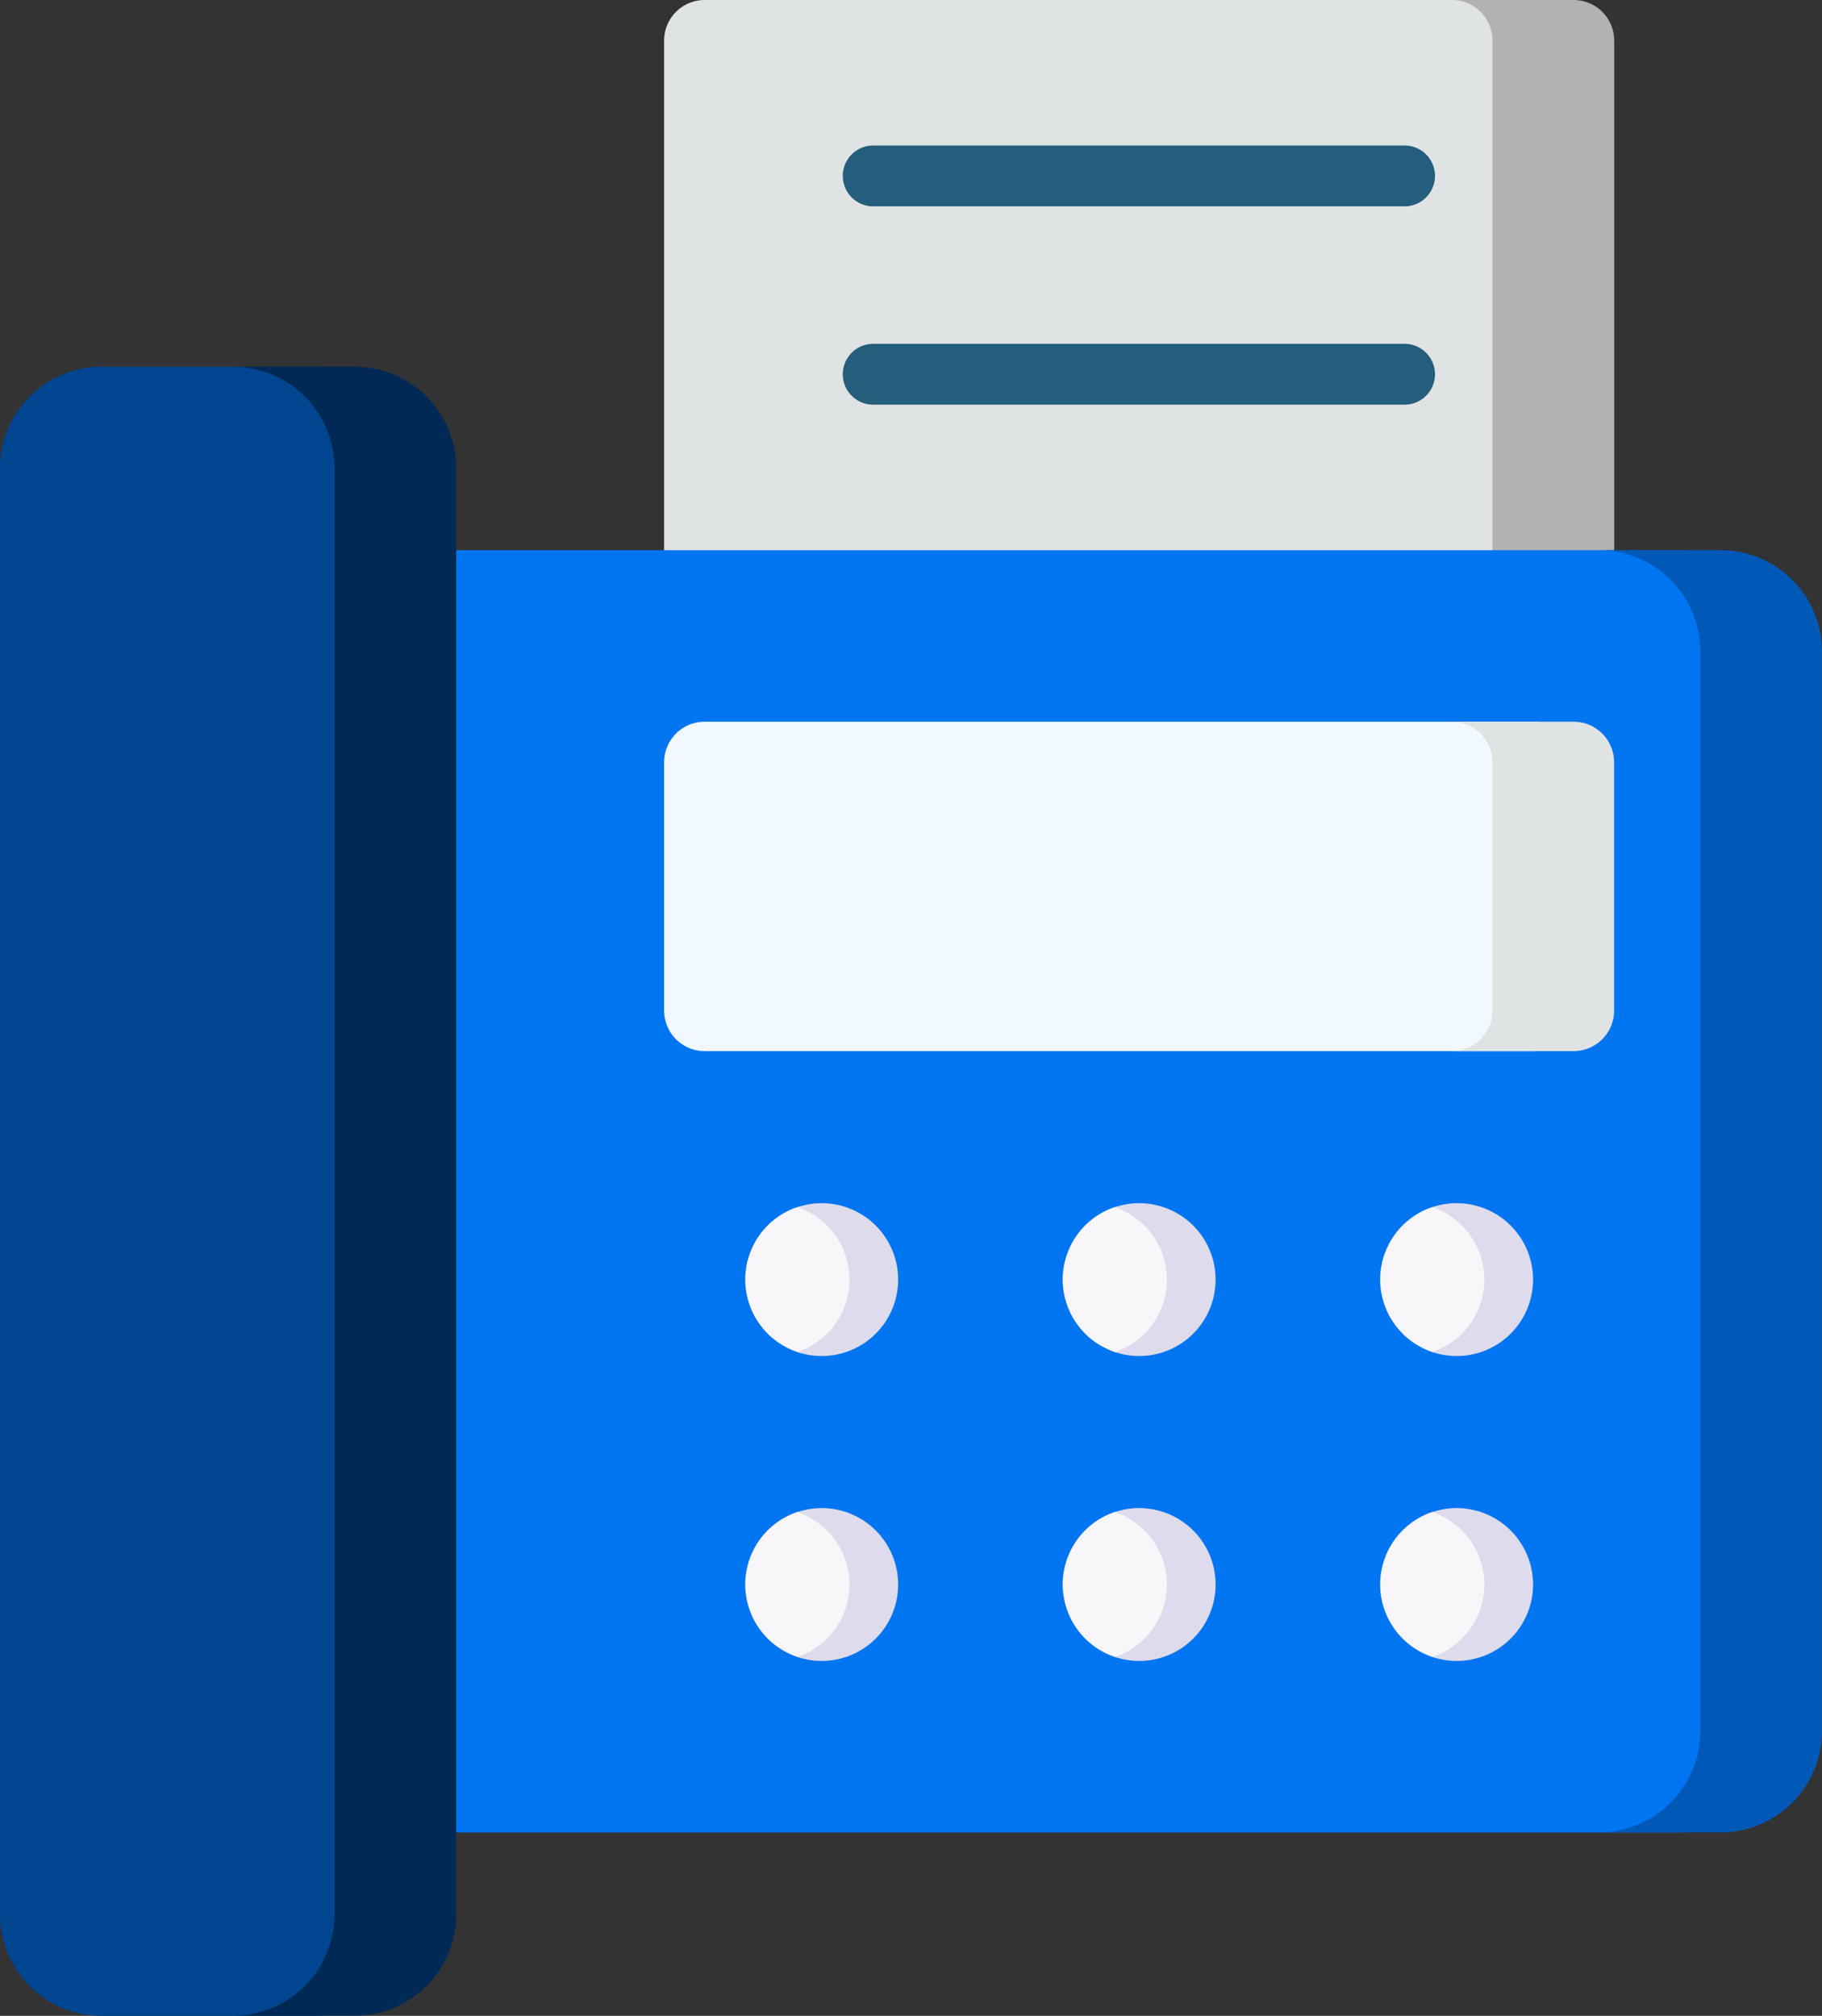 <svg xmlns="http://www.w3.org/2000/svg" width="67.792" height="75" viewBox="0 0 67.792 75">
  <rect x="0" y="0" width="67.792" height="75" fill="#333333" stroke="none"/>
  <g id="fax" transform="translate(-23.881)">
    <path id="Path_15896" data-name="Path 15896" d="M219.955,0h-30.82a1.509,1.509,0,0,0-1.509,1.509V28.288h33.838V1.509A1.509,1.509,0,0,0,219.955,0Z" transform="translate(-139.035)" fill="#e0e3e3"/>
    <g id="Group_15577" data-name="Group 15577" transform="translate(55.239 5.413)">
      <path id="Path_15897" data-name="Path 15897" d="M252.58,38.135H232.81a1.132,1.132,0,0,1,0-2.264h19.77a1.132,1.132,0,0,1,0,2.264Z" transform="translate(-231.678 -35.871)" fill="#245e7c"/>
    </g>
    <g id="Group_15578" data-name="Group 15578" transform="translate(55.239 12.792)">
      <path id="Path_15898" data-name="Path 15898" d="M252.58,87.031H232.81a1.132,1.132,0,0,1,0-2.264h19.77a1.132,1.132,0,0,1,0,2.264Z" transform="translate(-231.678 -84.767)" fill="#245e7c"/>
    </g>
    <path id="Path_15899" data-name="Path 15899" d="M386.388,0h-4.527a1.509,1.509,0,0,1,1.509,1.509V28.288H387.9V1.509A1.509,1.509,0,0,0,386.388,0Z" transform="translate(-303.959)" fill="#b2b2b2"/>
    <path id="Path_15900" data-name="Path 15900" d="M164.918,183.347H116.367l3.018-47.709h45.533a3.775,3.775,0,0,1,3.775,3.775v40.158A3.775,3.775,0,0,1,164.918,183.347Z" transform="translate(-78.529 -115.169)" fill="#0075f1"/>
    <path id="Path_15901" data-name="Path 15901" d="M27.656,151.781h7.915a3.775,3.775,0,0,0,3.775-3.775V94.2a3.775,3.775,0,0,0-3.775-3.775H27.656A3.775,3.775,0,0,0,23.881,94.2v53.8A3.775,3.775,0,0,0,27.656,151.781Z" transform="translate(0 -76.781)" fill="#00458f"/>
    <path id="Path_15902" data-name="Path 15902" d="M422.628,135.637H418.1a3.775,3.775,0,0,1,3.775,3.775v40.158a3.775,3.775,0,0,1-3.775,3.775h4.527a3.775,3.775,0,0,0,3.775-3.775V139.412A3.775,3.775,0,0,0,422.628,135.637Z" transform="translate(-334.73 -115.169)" fill="#0059b7"/>
    <path id="Path_15903" data-name="Path 15903" d="M85.876,90.427H81.349A3.775,3.775,0,0,1,85.124,94.2v53.8a3.775,3.775,0,0,1-3.775,3.775h4.527a3.775,3.775,0,0,0,3.775-3.775V94.2A3.775,3.775,0,0,0,85.876,90.427Z" transform="translate(-48.796 -76.781)" fill="#002955"/>
    <path id="Path_15904" data-name="Path 15904" d="M219.955,190.189h-30.82a1.509,1.509,0,0,1-1.509-1.509v-9.238a1.509,1.509,0,0,1,1.509-1.509h30.82a1.509,1.509,0,0,1,1.509,1.509v9.238A1.509,1.509,0,0,1,219.955,190.189Z" transform="translate(-139.035 -151.082)" fill="#f1f8ff"/>
    <path id="Path_15905" data-name="Path 15905" d="M386.388,177.933h-4.527a1.509,1.509,0,0,1,1.509,1.509v9.238a1.509,1.509,0,0,1-1.509,1.509h4.527a1.509,1.509,0,0,0,1.509-1.509v-9.238A1.509,1.509,0,0,0,386.388,177.933Z" transform="translate(-303.959 -151.082)" fill="#e0e3e3"/>
    <path id="Path_15906" data-name="Path 15906" d="M291.437,300.075a2.593,2.593,0,0,1-2.693,2.693,2.881,2.881,0,0,1-.906,0,2.845,2.845,0,0,1,0-5.392,2.881,2.881,0,0,1,.906,0A2.593,2.593,0,0,1,291.437,300.075Z" transform="translate(-222.48 -252.467)" fill="#f9f6f9"/>
    <path id="Path_15907" data-name="Path 15907" d="M299.648,296.636a2.835,2.835,0,0,0-.905.15,2.841,2.841,0,0,1,0,5.388,2.843,2.843,0,1,0,.905-5.537Z" transform="translate(-233.384 -251.872)" fill="#dedbec"/>
    <path id="Path_15908" data-name="Path 15908" d="M213.162,300.075a2.593,2.593,0,0,1-2.693,2.693,2.881,2.881,0,0,1-.906,0,2.845,2.845,0,0,1,0-5.392,2.881,2.881,0,0,1,.906,0A2.593,2.593,0,0,1,213.162,300.075Z" transform="translate(-156.017 -252.467)" fill="#f9f6f9"/>
    <path id="Path_15909" data-name="Path 15909" d="M221.374,296.636a2.835,2.835,0,0,0-.905.15,2.841,2.841,0,0,1,0,5.388,2.843,2.843,0,1,0,.905-5.537Z" transform="translate(-166.922 -251.872)" fill="#dedbec"/>
    <path id="Path_15910" data-name="Path 15910" d="M369.711,375.247a2.593,2.593,0,0,1-2.693,2.693,2.881,2.881,0,0,1-.906,0,2.845,2.845,0,0,1,0-5.392,2.881,2.881,0,0,1,.906,0A2.593,2.593,0,0,1,369.711,375.247Z" transform="translate(-288.942 -316.295)" fill="#f9f6f9"/>
    <path id="Path_15911" data-name="Path 15911" d="M377.923,371.808a2.836,2.836,0,0,0-.905.15,2.841,2.841,0,0,1,0,5.388,2.843,2.843,0,1,0,.905-5.537Z" transform="translate(-299.847 -315.7)" fill="#dedbec"/>
    <path id="Path_15912" data-name="Path 15912" d="M291.437,375.247a2.593,2.593,0,0,1-2.693,2.693,2.881,2.881,0,0,1-.906,0,2.845,2.845,0,0,1,0-5.392,2.881,2.881,0,0,1,.906,0A2.593,2.593,0,0,1,291.437,375.247Z" transform="translate(-222.48 -316.295)" fill="#f9f6f9"/>
    <path id="Path_15913" data-name="Path 15913" d="M299.648,371.808a2.836,2.836,0,0,0-.905.15,2.841,2.841,0,0,1,0,5.388,2.843,2.843,0,1,0,.905-5.537Z" transform="translate(-233.384 -315.7)" fill="#dedbec"/>
    <path id="Path_15914" data-name="Path 15914" d="M213.162,375.247a2.593,2.593,0,0,1-2.693,2.693,2.881,2.881,0,0,1-.906,0,2.845,2.845,0,0,1,0-5.392,2.881,2.881,0,0,1,.906,0A2.593,2.593,0,0,1,213.162,375.247Z" transform="translate(-156.017 -316.295)" fill="#f9f6f9"/>
    <path id="Path_15915" data-name="Path 15915" d="M221.374,371.808a2.836,2.836,0,0,0-.905.15,2.841,2.841,0,0,1,0,5.388,2.843,2.843,0,1,0,.905-5.537Z" transform="translate(-166.922 -315.7)" fill="#dedbec"/>
    <path id="Path_15916" data-name="Path 15916" d="M369.711,300.075a2.593,2.593,0,0,1-2.693,2.693,2.881,2.881,0,0,1-.906,0,2.845,2.845,0,0,1,0-5.392,2.881,2.881,0,0,1,.906,0A2.593,2.593,0,0,1,369.711,300.075Z" transform="translate(-288.942 -252.467)" fill="#f9f6f9"/>
    <path id="Path_15917" data-name="Path 15917" d="M377.923,296.636a2.835,2.835,0,0,0-.905.15,2.841,2.841,0,0,1,0,5.388,2.843,2.843,0,1,0,.905-5.537Z" transform="translate(-299.847 -251.872)" fill="#dedbec"/>
  </g>
</svg>
